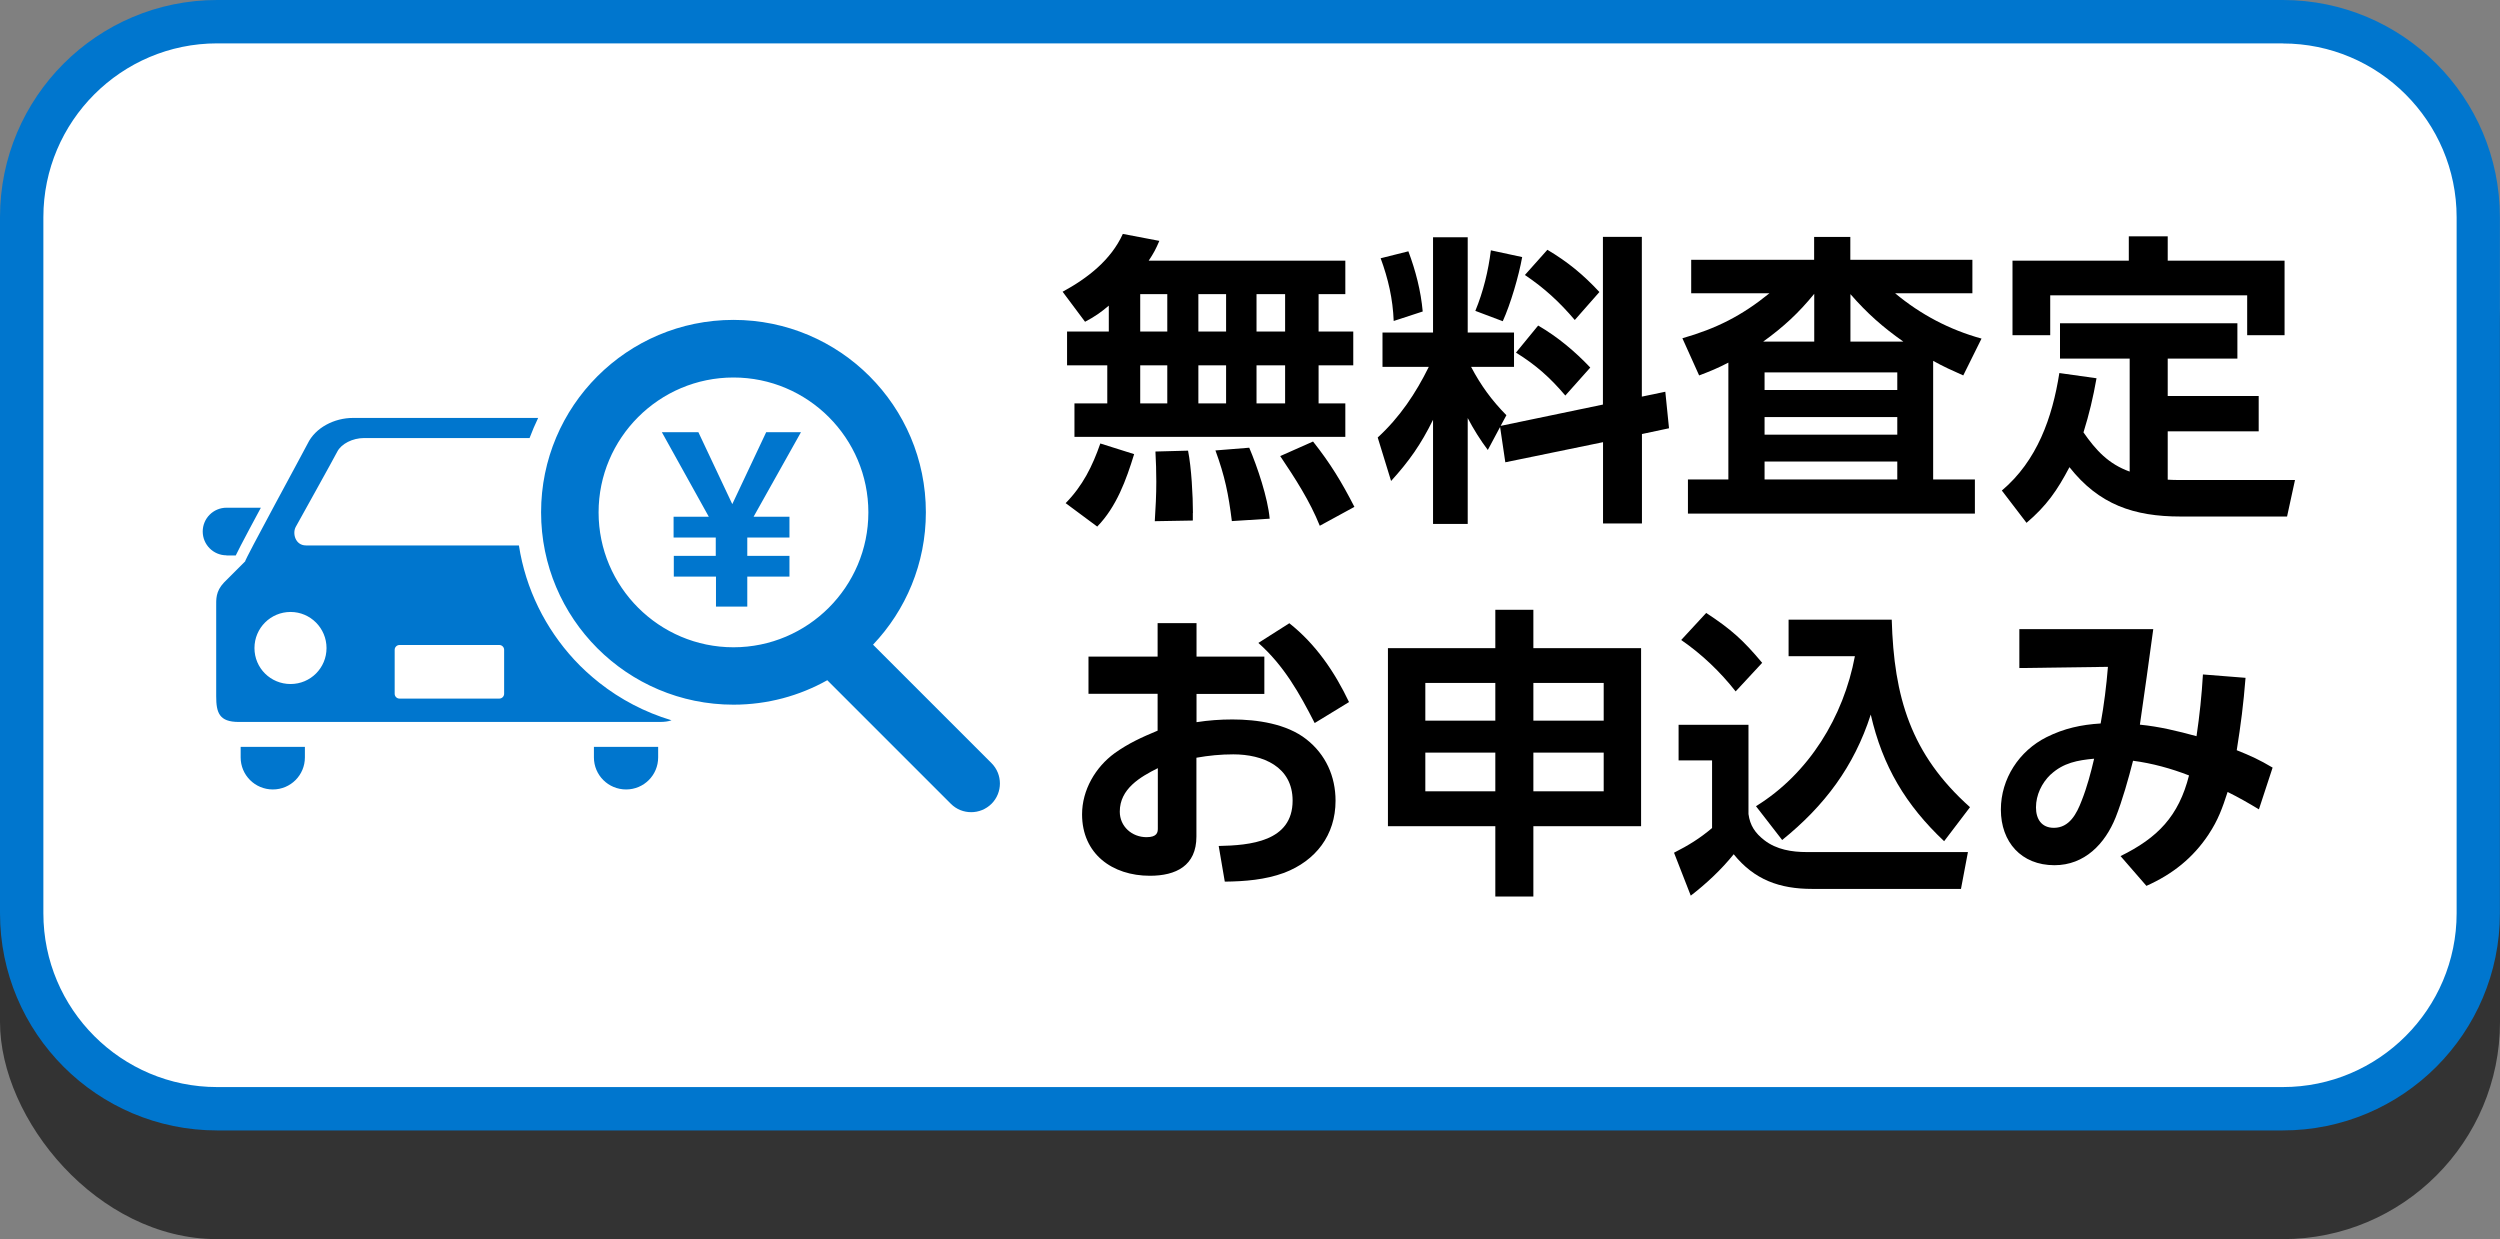 <?xml version="1.0" encoding="UTF-8"?>
<svg id="b" data-name="レイヤー 2" xmlns="http://www.w3.org/2000/svg" viewBox="0 0 230 114">
  <rect x="0" y="0" width="230" height="114" fill="#808080" stroke="none"/>
  <defs>
    <style>
      .d {
        fill: #fff;
      }

      .e {
        fill: #0076ce;
      }

      .f {
        fill: #333;
      }
    </style>
  </defs>
  <g id="c" data-name="固定ボタン_B">
    <rect class="f" x="0" y="10" width="230" height="104" rx="19.98" ry="19.98"/>
    <g>
      <path class="d" d="M19.98,2h190.03c9.93,0,17.99,8.06,17.99,17.99v64.03c0,9.93-8.06,17.98-17.98,17.98H19.98c-9.93,0-17.99-8.06-17.99-17.99V19.98C2,10.06,10.06,2,19.98,2Z"/>
      <path class="e" d="M210.02,4c8.81,0,15.99,7.17,15.99,15.99v64.03c0,8.81-7.17,15.99-15.99,15.99H19.98c-8.82,0-15.99-7.17-15.99-15.99V19.98c0-8.81,7.17-15.99,15.99-15.99h190.03M210.02,0H19.98C8.95,0,0,8.95,0,19.98v64.03C0,95.05,8.95,104,19.98,104h190.03c11.04,0,19.98-8.95,19.98-19.98V19.98c0-11.04-8.95-19.98-19.98-19.98h0Z"/>
    </g>
    <g>
      <path d="M99.83,29.61l-2.07-2.77c2.27-1.23,4.45-2.91,5.54-5.32l3.36.64c-.31.73-.53,1.15-.98,1.82h18.09v3.08h-2.46v3.44h3.19v3.11h-3.19v3.5h2.46v3.08h-24.92v-3.08h3.02v-3.5h-3.7v-3.11h3.84v-2.38c-.76.64-1.29,1.01-2.18,1.48ZM100.95,48.45l-2.91-2.16c1.57-1.6,2.46-3.39,3.19-5.49l3.11.98c-.73,2.38-1.62,4.84-3.39,6.66ZM104.9,27.06v3.44h2.49v-3.44h-2.49ZM104.9,33.61v3.5h2.49v-3.5h-2.49ZM109.74,47.19v.7l-3.5.06c.08-1.23.14-2.44.14-3.64,0-.92-.03-1.85-.08-2.77l3-.08c.31,1.54.45,4.17.45,5.74ZM110.25,27.06v3.44h2.55v-3.44h-2.55ZM110.25,33.61v3.5h2.55v-3.5h-2.55ZM116.8,47.72l-3.47.22c-.31-2.49-.64-4.12-1.51-6.5l3.11-.25c.76,1.79,1.71,4.62,1.88,6.52ZM115.6,27.06v3.44h2.63v-3.44h-2.63ZM115.6,33.61v3.5h2.63v-3.5h-2.63ZM124.61,46.63l-3.19,1.74c-.92-2.29-2.27-4.37-3.64-6.41l3.02-1.34c1.6,2.02,2.63,3.72,3.81,6.02Z"/>
      <path d="M136.88,41.4c-.7-.93-1.32-1.93-1.85-2.94v9.74h-3.19v-9.58c-1.12,2.27-2.18,3.78-3.86,5.63l-1.23-4c2.02-1.85,3.5-4.06,4.7-6.5h-4.26v-3.16h4.65v-8.76h3.19v8.76h4.26v3.16h-3.95c.9,1.71,1.9,3.08,3.25,4.45l-.53.98,9.41-1.96v-15.43h3.58v14.7l2.16-.45.34,3.36-2.49.53v8.23h-3.58v-7.48l-8.99,1.85-.48-3.25-1.12,2.1ZM130.88,28.66l-2.66.87c-.08-2.04-.5-3.86-1.2-5.77l2.55-.64c.67,1.79,1.15,3.64,1.32,5.54ZM138.25,29.55l-2.52-.95c.73-1.76,1.2-3.7,1.43-5.57l2.88.62c-.31,1.73-1.06,4.31-1.79,5.91ZM146.31,33.81l-2.3,2.58c-1.4-1.65-2.69-2.8-4.54-3.95l2.04-2.49c1.79,1.04,3.39,2.38,4.79,3.86ZM147.15,26.86l-2.27,2.58c-1.4-1.65-2.8-2.94-4.59-4.14l2.07-2.32c1.88,1.12,3.28,2.27,4.79,3.89Z"/>
      <path d="M177.85,44.11h3.84v3.14h-26.4v-3.14h3.72v-10.75c-.95.5-1.71.81-2.69,1.18l-1.54-3.42c3.14-.9,5.46-2.07,8.01-4.14h-7.2v-3.08h11.31v-2.1h3.33v2.1h11.23v3.08h-7.11c2.35,1.96,5.01,3.36,7.95,4.17l-1.68,3.39c-1.01-.45-1.82-.81-2.77-1.34v10.92ZM166.91,27.03c-1.43,1.76-2.83,3.05-4.7,4.4h4.7v-4.4ZM162.34,34.26v1.62h12.21v-1.62h-12.21ZM162.34,38.37v1.62h12.21v-1.62h-12.21ZM162.34,42.46v1.65h12.21v-1.65h-12.21ZM170.24,27.06v4.37h4.87c-1.9-1.34-3.33-2.6-4.87-4.37Z"/>
      <path d="M195.93,43.41v-10.42h-6.41v-3.25h16.32v3.25h-6.41v3.44h8.37v3.25h-8.37v4.45c.39.03.78.03,1.18.03h10.53l-.73,3.36h-9.8c-4.28,0-7.5-1.09-10.22-4.54-1.12,2.13-2.1,3.55-3.95,5.12l-2.27-2.97c3.25-2.74,4.65-6.72,5.29-10.81l3.42.48c-.31,1.76-.67,3.28-1.2,4.98,1.15,1.65,2.3,2.91,4.26,3.61ZM199.43,21.74v2.24h10.75v6.86h-3.44v-3.67h-18.12v3.67h-3.47v-6.86h10.7v-2.24h3.58Z"/>
      <path d="M116.32,60.42v3.42h-6.24v2.6c1.09-.17,2.18-.25,3.3-.25,2.27,0,4.98.39,6.8,1.82,1.79,1.4,2.69,3.42,2.69,5.66,0,3.16-1.82,5.52-4.73,6.63-1.74.64-3.61.79-5.46.81l-.56-3.28c2.86-.06,6.8-.39,6.8-4.17,0-3.14-2.74-4.26-5.46-4.26-1.15,0-2.27.11-3.39.31v7.25c0,2.69-1.88,3.61-4.28,3.61-3.47,0-6.24-2.02-6.24-5.65,0-2.24,1.23-4.34,3-5.63,1.29-.92,2.49-1.46,3.95-2.07v-3.39h-6.36v-3.42h6.36v-3.08h3.58v3.08h6.24ZM106.52,70.67c-1.62.81-3.5,1.9-3.5,4,0,1.37,1.12,2.35,2.46,2.35.98,0,1.04-.45,1.04-.79v-5.57ZM118.62,57.34c2.44,1.93,4.17,4.48,5.49,7.25l-3.16,1.93c-1.4-2.74-2.83-5.29-5.18-7.37l2.86-1.82Z"/>
      <path d="M137.57,82.48v-6.47h-9.88v-16.38h9.88v-3.53h3.5v3.53h9.91v16.38h-9.91v6.47h-3.5ZM131.13,66.3h6.44v-3.47h-6.44v3.47ZM131.13,72.8h6.44v-3.56h-6.44v3.56ZM141.07,62.83v3.47h6.47v-3.47h-6.47ZM141.07,69.24v3.56h6.47v-3.56h-6.47Z"/>
      <path d="M160.86,66.69v8.2c.14,1.06.62,1.76,1.46,2.41,1.12.87,2.55,1.09,3.89,1.09h14.84l-.64,3.39h-13.69c-3,0-5.32-.84-7.22-3.19-1.12,1.4-2.52,2.71-3.95,3.81l-1.54-3.95c1.32-.67,2.38-1.32,3.5-2.27v-6.22h-3.08v-3.28h6.44ZM162.12,60.98l-2.44,2.63c-1.43-1.82-3.11-3.42-5.01-4.73l2.3-2.49c2.3,1.51,3.39,2.49,5.15,4.59ZM164.55,60.37v-3.36h9.49c.2,7.11,1.74,12.38,7.2,17.25l-2.38,3.13c-3.53-3.33-5.66-6.89-6.75-11.65-1.54,4.79-4.26,8.4-8.15,11.54l-2.41-3.11c4.87-3,8.06-8.23,9.1-13.8h-6.1Z"/>
      <path d="M203.21,76.74c-1.46,2.21-3.36,3.7-5.74,4.76l-2.38-2.74c3.42-1.68,5.35-3.67,6.3-7.42-1.65-.64-3.39-1.12-5.15-1.35-.42,1.65-.98,3.64-1.6,5.21-.98,2.44-2.86,4.4-5.63,4.4-3.05,0-4.93-2.13-4.93-5.12,0-2.83,1.68-5.4,4.2-6.66,1.62-.81,3.19-1.15,4.98-1.26.31-1.71.53-3.47.67-5.21l-8.15.11v-3.58h12.32c-.39,2.94-.81,5.85-1.23,8.79,1.76.17,3.5.59,5.21,1.06.28-1.88.48-3.78.59-5.68l3.92.31c-.2,2.49-.42,4.2-.81,6.66,1.32.53,2.07.87,3.3,1.6l-1.26,3.84c-.98-.59-1.85-1.09-2.88-1.6-.48,1.48-.87,2.58-1.74,3.89ZM188.65,71.26c-.81.78-1.34,1.88-1.34,3.02,0,1.06.5,1.88,1.65,1.88,1.43,0,2.1-1.31,2.55-2.49.5-1.26.84-2.55,1.15-3.87-1.51.14-2.83.37-4,1.46Z"/>
    </g>
    <path class="e" d="M20.84,51.09c-1.21,0-2.19-.98-2.19-2.19s.98-2.19,2.19-2.19h3.16c-.36.67-.71,1.33-1.03,1.92-.68,1.29-1.07,2.02-1.28,2.47h-.85ZM22.14,69.68c0,1.63,1.32,2.95,2.96,2.95s2.95-1.32,2.95-2.95v-.97h-5.91v.97ZM54.64,69.68c0,1.63,1.32,2.95,2.96,2.95s2.95-1.32,2.95-2.95v-.97h-5.91v.97ZM61.77,66.27c-.28.1-.62.15-1.06.15H21.97c-1.8,0-2.08-.84-2.08-2.37v-8.21c0-.71-.06-1.42.71-2.24.14-.14,1.96-1.96,1.96-1.96-.15.04,5.47-10.27,5.74-10.82.71-1.48,2.46-2.37,4.17-2.37h17.04c-.29.6-.55,1.22-.79,1.85h-15.22c-1.06,0-2.1.53-2.47,1.25-.21.43-3.82,6.92-3.82,6.92-.33.6-.04,1.71.94,1.71h19.59c.62,4.02,2.45,7.65,5.09,10.51.71.77,1.48,1.47,2.3,2.12,1.95,1.54,4.2,2.72,6.63,3.45ZM30.04,59.62c0-1.83-1.48-3.32-3.31-3.32s-3.32,1.48-3.32,3.32,1.48,3.31,3.32,3.31,3.31-1.48,3.31-3.31ZM46.38,59.78c0-.24-.2-.44-.44-.44h-9.19c-.24,0-.44.2-.44.44v4.05c0,.24.2.44.44.44h9.19c.24,0,.44-.2.44-.44v-4.05ZM91.23,70.22l-10.91-10.91c3.01-3.17,4.86-7.46,4.86-12.18,0-9.78-7.92-17.7-17.7-17.7s-17.7,7.93-17.7,17.7,7.92,17.7,17.7,17.7c3.14,0,6.08-.82,8.63-2.25l11.37,11.37c.52.52,1.19.77,1.87.77s1.35-.26,1.87-.77c1.03-1.03,1.03-2.71,0-3.74ZM55.07,47.14c0-6.84,5.57-12.41,12.41-12.41s12.41,5.57,12.41,12.41-5.57,12.41-12.41,12.41-12.41-5.57-12.41-12.41ZM61.97,51.14h3.88v-1.69h-3.88v-1.91h3.24l-4.32-7.78h3.36l3.12,6.62,3.12-6.62h3.2l-4.36,7.78h3.3v1.91h-3.88v1.69h3.88v1.91h-3.88v2.76h-2.88v-2.76h-3.88v-1.91Z"/>
  </g>
</svg>
